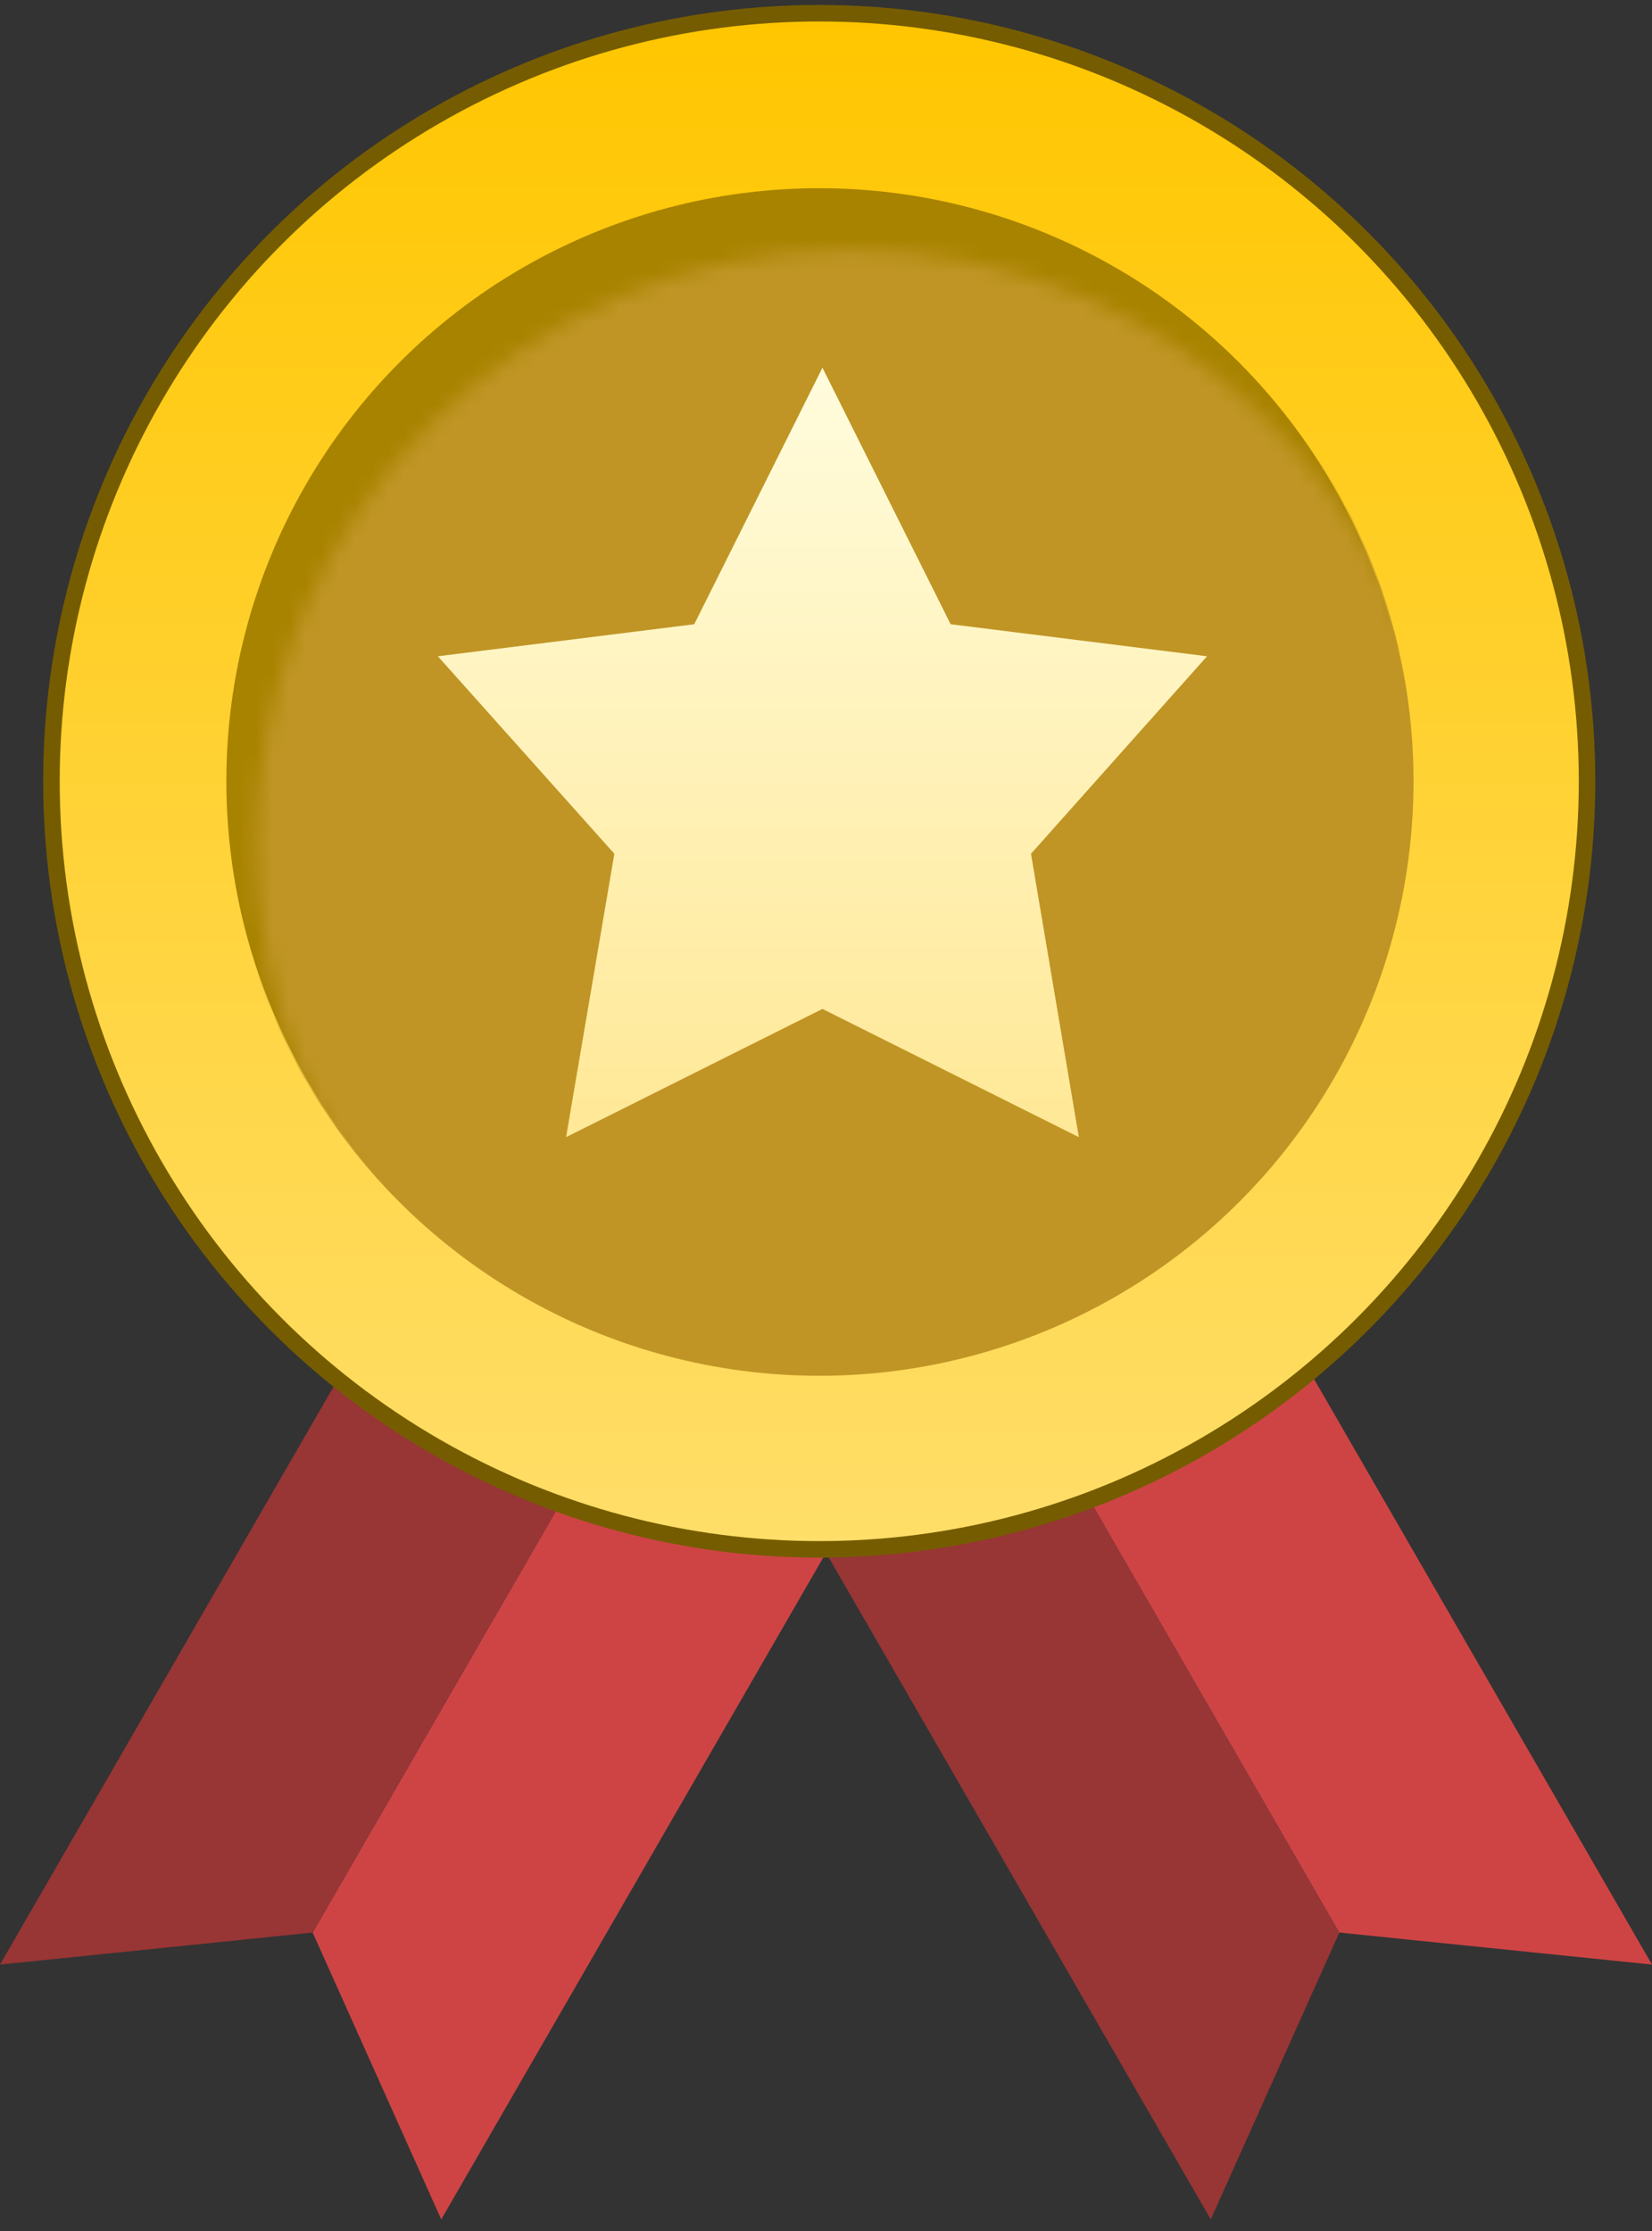 <svg width="100" height="135" viewBox="0 0 100 135" fill="none" xmlns="http://www.w3.org/2000/svg">
<rect x="0" y="0" width="100" height="135" fill="#333333" stroke="none"/>
<path d="M40.475 79.619L53.829 87.329L26.71 134.3L18.927 116.941L40.475 79.619Z" fill="#CE4444"/>
<path d="M40.475 79.619L27.12 71.909L0.001 118.879L18.927 116.941L40.475 79.619Z" fill="#983535"/>
<path d="M59.527 79.619L46.172 87.329L73.291 134.3L81.075 116.941L59.527 79.619Z" fill="#983535"/>
<path d="M59.527 79.619L72.881 71.909L100 118.879L81.075 116.941L59.527 79.619Z" fill="#CE4444"/>
<circle cx="49.591" cy="47.277" r="46.477" fill="url(#paint0_linear_3_50)" stroke="#765C00"/>
<circle cx="49.591" cy="47.277" r="35.889" fill="#A88300"/>
<mask id="mask0_3_50" style="mask-type:alpha" maskUnits="userSpaceOnUse" x="15" y="15" width="73" height="73">
<circle cx="51.507" cy="51.109" r="35.973" fill="#C28B37"/>
</mask>
<g mask="url(#mask0_3_50)">
<circle cx="49.591" cy="47.277" r="35.973" fill="#C09525"/>
</g>
<path d="M49.785 22.252L57.545 37.772L73.065 39.712L62.408 51.662L65.305 68.811L49.785 61.051L34.266 68.811L37.188 51.662L26.506 39.712L42.025 37.772L49.785 22.252Z" fill="url(#paint1_linear_3_50)"/>
<defs>
<linearGradient id="paint0_linear_3_50" x1="49.591" y1="1.3" x2="49.591" y2="93.254" gradientUnits="userSpaceOnUse">
<stop stop-color="#FFC600"/>
<stop offset="1" stop-color="#FFDE69"/>
</linearGradient>
<linearGradient id="paint1_linear_3_50" x1="49.785" y1="22.252" x2="49.785" y2="68.811" gradientUnits="userSpaceOnUse">
<stop stop-color="#FFFCDD"/>
<stop offset="1" stop-color="#FFE896"/>
</linearGradient>
</defs>
</svg>

